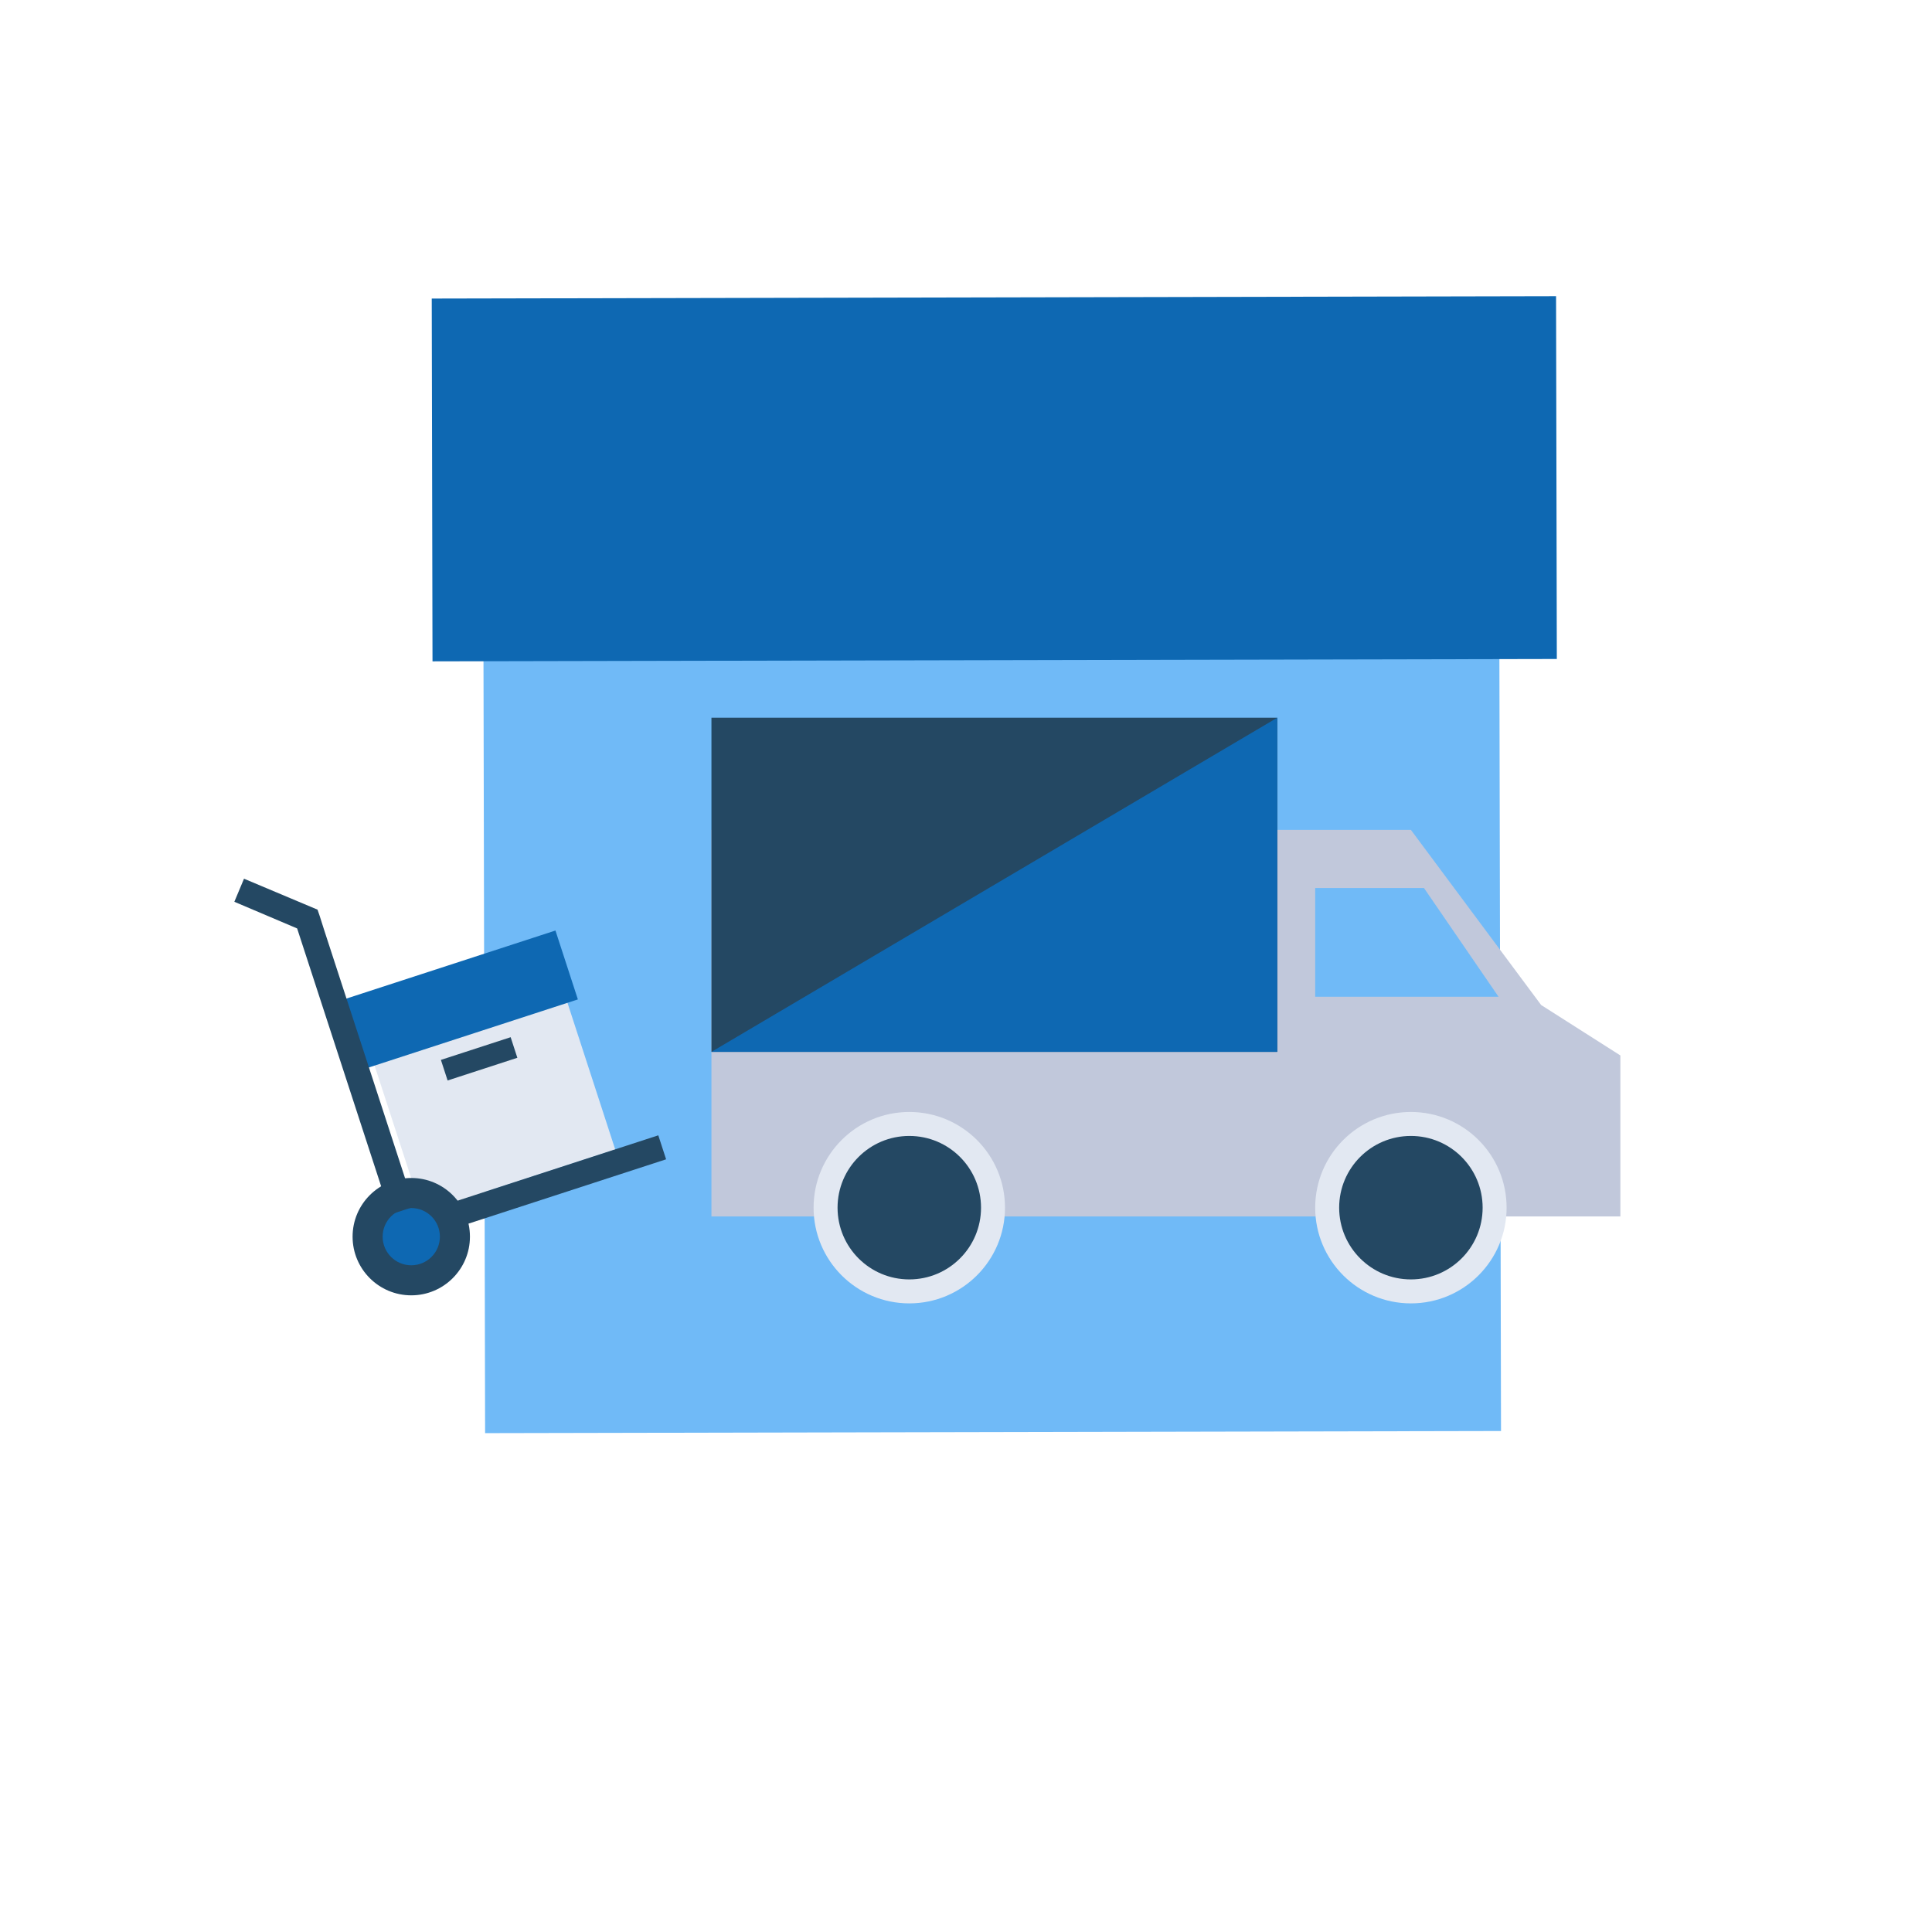 <?xml version="1.0"?>
<svg xmlns="http://www.w3.org/2000/svg" id="Laag_1" data-name="Laag 1" viewBox="0 0 108 108" width="600" height="600"><defs><style>.cls-1{fill:#70baf7;}.cls-2{fill:#0e68b2;}.cls-3{fill:#244863;}.cls-4{fill:#c1c8db;}.cls-5{fill:#e2e8f2;}</style></defs><rect class="cls-1" x="27.06" y="23.27" width="56.79" height="56.79" transform="translate(-0.11 0.11) rotate(-0.12)"/><rect class="cls-2" x="24.16" y="16.63" width="62.85" height="20.28" transform="translate(-0.06 0.11) rotate(-0.12)"/><rect class="cls-3" x="45.23" y="41.15" width="20.53" height="6.06" transform="translate(-0.09 0.11) rotate(-0.12)"/><g id="Group_766" data-name="Group 766"><path id="Path_421" data-name="Path 421" class="cls-4" d="M86.15,56.18l-7.28-9.79H39.77V68H90.58V59Zm-12.63-.46V49.64H79.6l4.17,6.08Z"/><rect id="Rectangle_1110" data-name="Rectangle 1110" class="cls-3" x="39.77" y="40.12" width="31.63" height="18.68"/><circle id="Ellipse_8" data-name="Ellipse 8" class="cls-5" cx="50.83" cy="67.51" r="5.35"/><circle id="Ellipse_9" data-name="Ellipse 9" class="cls-3" cx="50.83" cy="67.51" r="4.01"/><circle id="Ellipse_10" data-name="Ellipse 10" class="cls-5" cx="78.87" cy="67.51" r="5.35"/><circle id="Ellipse_11" data-name="Ellipse 11" class="cls-3" cx="78.87" cy="67.51" r="4.01"/></g><path id="Path_422" data-name="Path 422" class="cls-2" d="M71.4,40.12V58.8H39.77Z"/><rect class="cls-5" x="21.57" y="54.95" width="11.34" height="11.34" transform="translate(-17.42 11.41) rotate(-18.03)"/><rect class="cls-2" x="19.43" y="53.86" width="12.55" height="4.05" transform="translate(-16.03 10.7) rotate(-18.03)"/><rect class="cls-3" x="24.73" y="58.58" width="4.1" height="1.21" transform="translate(-17 11.2) rotate(-18.03)"/><circle class="cls-3" cx="22.99" cy="69.13" r="3.28"/><circle class="cls-2" cx="22.99" cy="69.13" r="1.6"/><polygon class="cls-3" points="13.64 49.12 13.1 50.41 16.61 51.9 21.82 67.89 23.16 67.45 18.15 52.08 17.87 51.2 17.75 50.85 13.64 49.12"/><rect class="cls-3" x="25.25" y="65.3" width="12.06" height="1.41" transform="translate(-18.89 12.92) rotate(-18.03)"/></svg>
